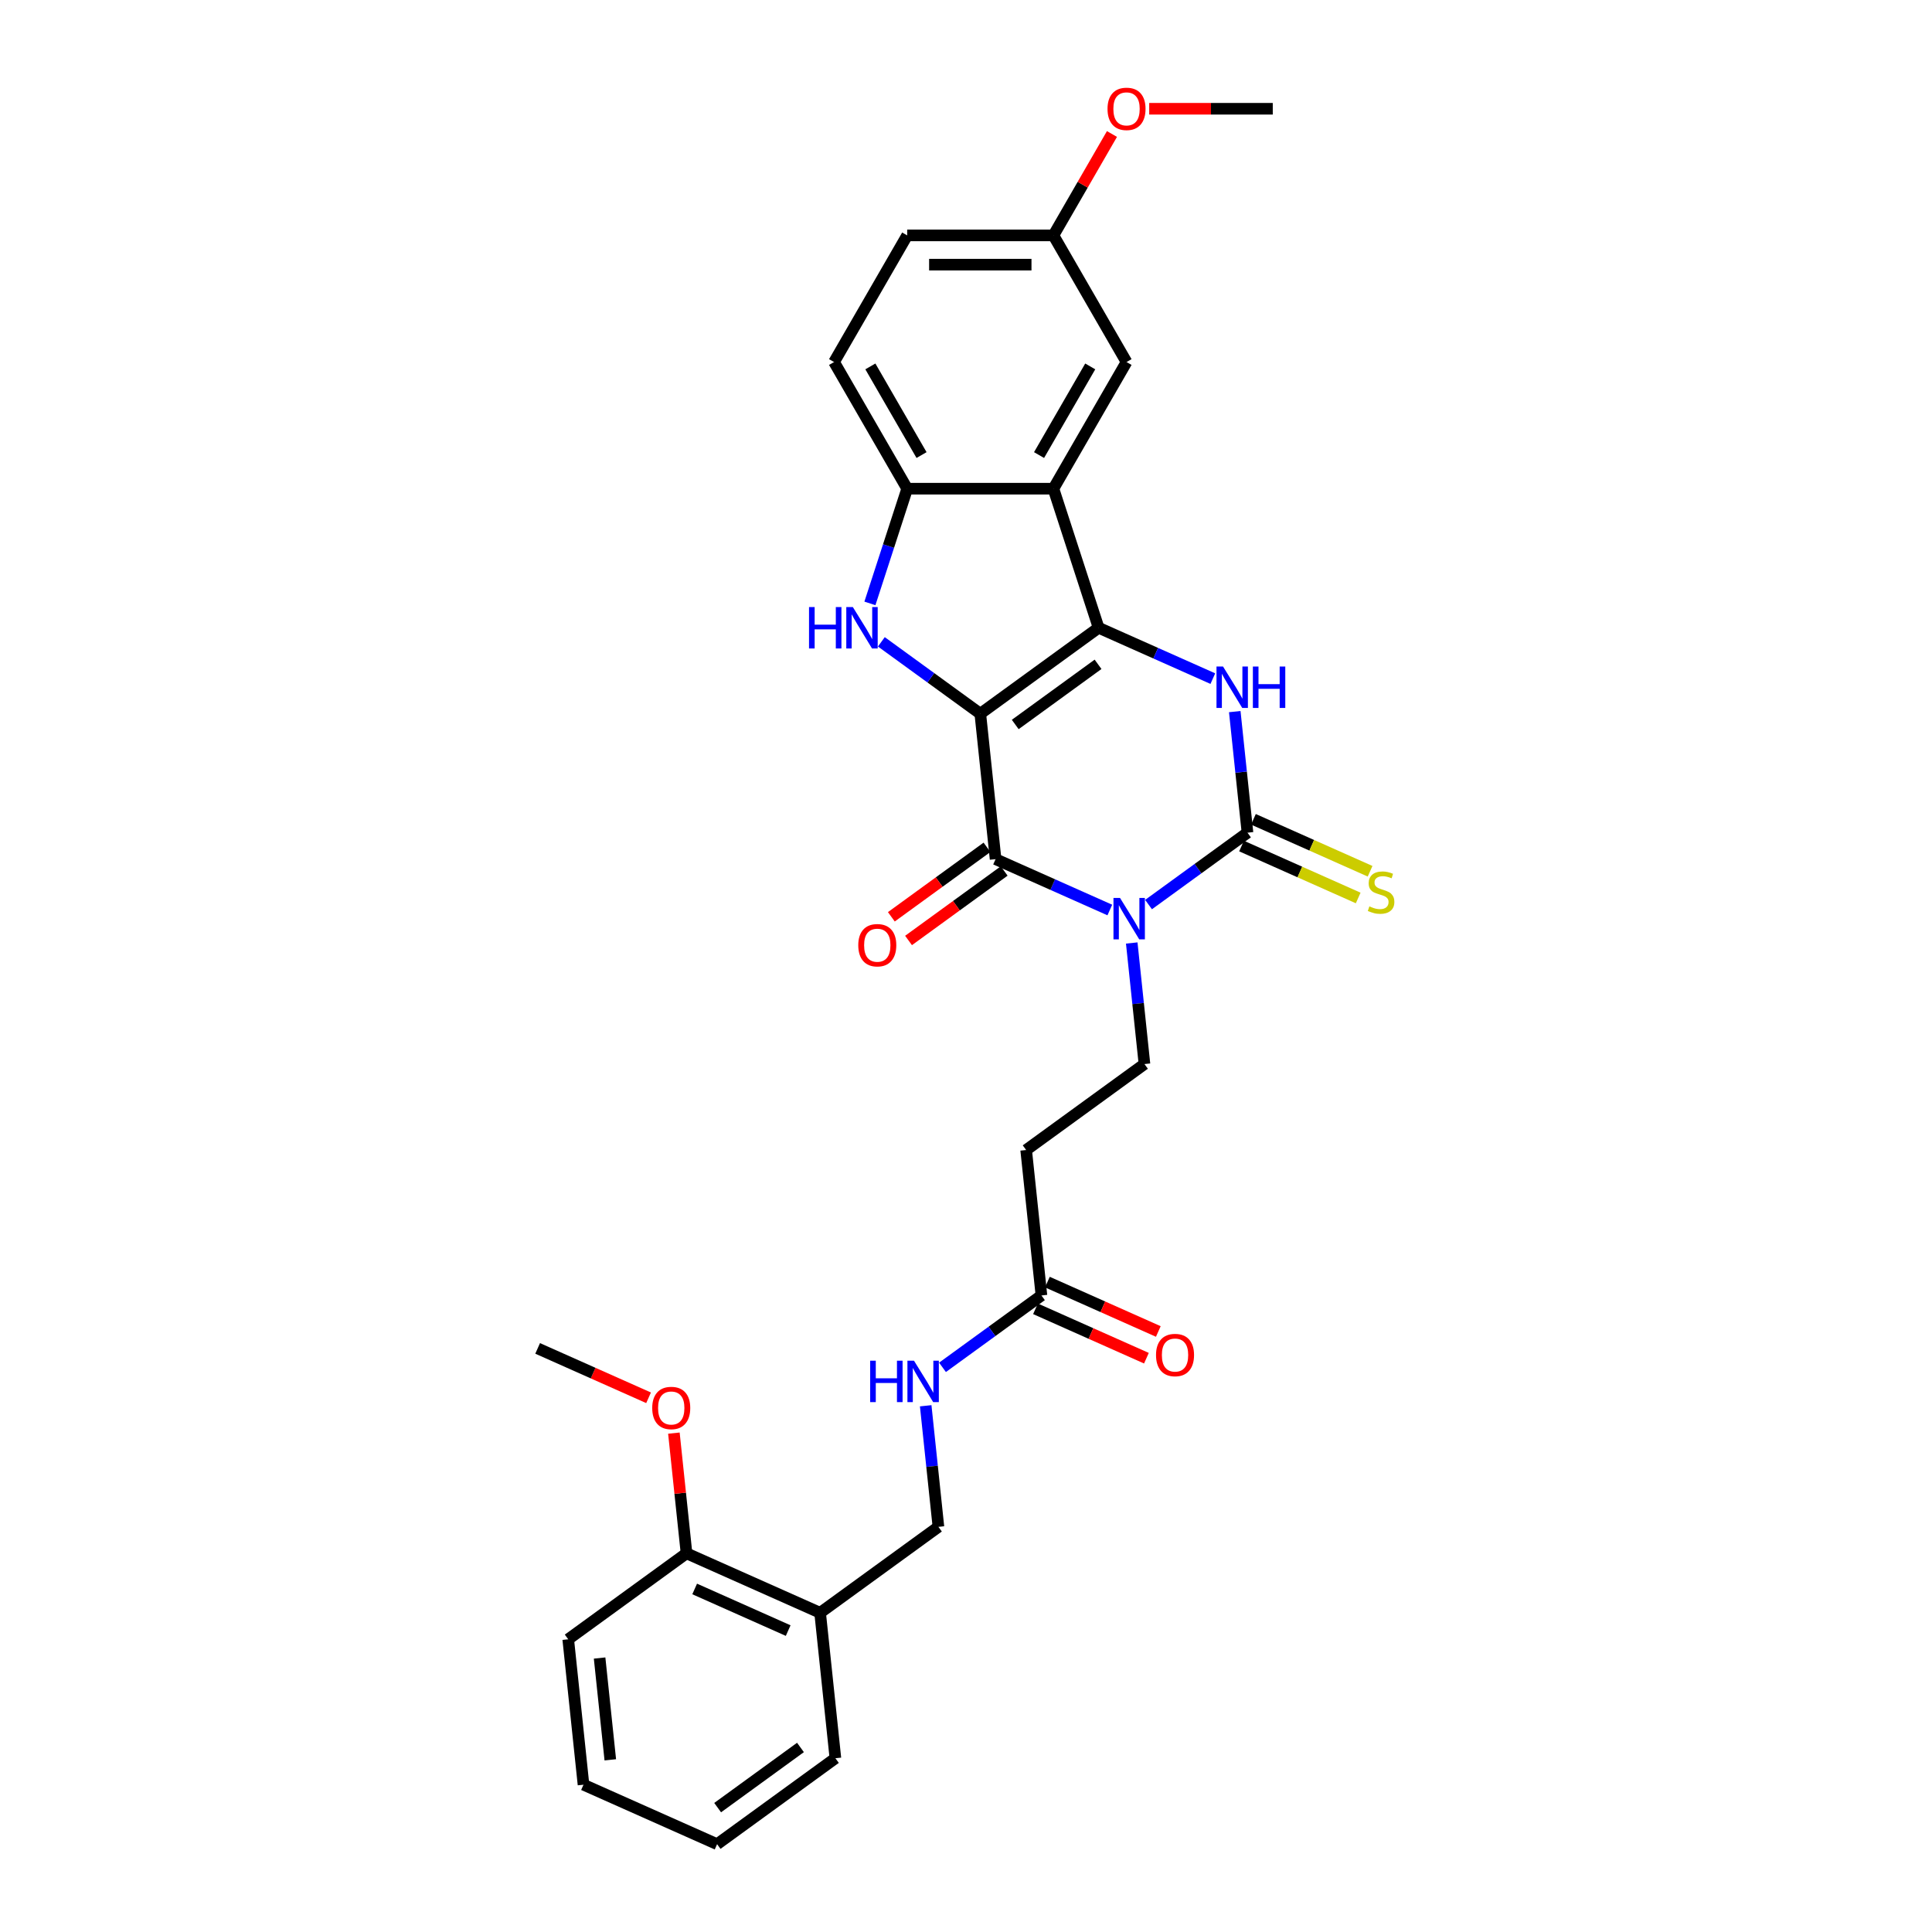 <?xml version='1.0' encoding='iso-8859-1'?>
<svg version='1.1' baseProfile='full'
              xmlns='http://www.w3.org/2000/svg'
                      xmlns:rdkit='http://www.rdkit.org/xml'
                      xmlns:xlink='http://www.w3.org/1999/xlink'
                  xml:space='preserve'
width='1000px' height='1000px' viewBox='0 0 1000 1000'>
<!-- END OF HEADER -->
<rect style='opacity:1.0;fill:#FFFFFF;stroke:none' width='1000' height='1000' x='0' y='0'> </rect>
<path class='bond-0' d='M 507.402,369.42 L 568.637,324.93' style='fill:none;fill-rule:evenodd;stroke:#000000;stroke-width:6px;stroke-linecap:butt;stroke-linejoin:miter;stroke-opacity:1' />
<path class='bond-0' d='M 525.485,374.993 L 568.349,343.85' style='fill:none;fill-rule:evenodd;stroke:#000000;stroke-width:6px;stroke-linecap:butt;stroke-linejoin:miter;stroke-opacity:1' />
<path class='bond-2' d='M 507.402,369.42 L 515.313,444.696' style='fill:none;fill-rule:evenodd;stroke:#000000;stroke-width:6px;stroke-linecap:butt;stroke-linejoin:miter;stroke-opacity:1' />
<path class='bond-5' d='M 507.402,369.42 L 481.795,350.815' style='fill:none;fill-rule:evenodd;stroke:#000000;stroke-width:6px;stroke-linecap:butt;stroke-linejoin:miter;stroke-opacity:1' />
<path class='bond-5' d='M 481.795,350.815 L 456.188,332.211' style='fill:none;fill-rule:evenodd;stroke:#0000FF;stroke-width:6px;stroke-linecap:butt;stroke-linejoin:miter;stroke-opacity:1' />
<path class='bond-4' d='M 568.637,324.93 L 598.199,338.092' style='fill:none;fill-rule:evenodd;stroke:#000000;stroke-width:6px;stroke-linecap:butt;stroke-linejoin:miter;stroke-opacity:1' />
<path class='bond-4' d='M 598.199,338.092 L 627.762,351.254' style='fill:none;fill-rule:evenodd;stroke:#0000FF;stroke-width:6px;stroke-linecap:butt;stroke-linejoin:miter;stroke-opacity:1' />
<path class='bond-6' d='M 568.637,324.93 L 545.247,252.944' style='fill:none;fill-rule:evenodd;stroke:#000000;stroke-width:6px;stroke-linecap:butt;stroke-linejoin:miter;stroke-opacity:1' />
<path class='bond-1' d='M 574.439,471.02 L 544.876,457.858' style='fill:none;fill-rule:evenodd;stroke:#0000FF;stroke-width:6px;stroke-linecap:butt;stroke-linejoin:miter;stroke-opacity:1' />
<path class='bond-1' d='M 544.876,457.858 L 515.313,444.696' style='fill:none;fill-rule:evenodd;stroke:#000000;stroke-width:6px;stroke-linecap:butt;stroke-linejoin:miter;stroke-opacity:1' />
<path class='bond-3' d='M 594.482,468.201 L 620.089,449.596' style='fill:none;fill-rule:evenodd;stroke:#0000FF;stroke-width:6px;stroke-linecap:butt;stroke-linejoin:miter;stroke-opacity:1' />
<path class='bond-3' d='M 620.089,449.596 L 645.695,430.992' style='fill:none;fill-rule:evenodd;stroke:#000000;stroke-width:6px;stroke-linecap:butt;stroke-linejoin:miter;stroke-opacity:1' />
<path class='bond-8' d='M 585.786,488.092 L 589.079,519.425' style='fill:none;fill-rule:evenodd;stroke:#0000FF;stroke-width:6px;stroke-linecap:butt;stroke-linejoin:miter;stroke-opacity:1' />
<path class='bond-8' d='M 589.079,519.425 L 592.372,550.758' style='fill:none;fill-rule:evenodd;stroke:#000000;stroke-width:6px;stroke-linecap:butt;stroke-linejoin:miter;stroke-opacity:1' />
<path class='bond-12' d='M 510.864,438.572 L 486.113,456.555' style='fill:none;fill-rule:evenodd;stroke:#000000;stroke-width:6px;stroke-linecap:butt;stroke-linejoin:miter;stroke-opacity:1' />
<path class='bond-12' d='M 486.113,456.555 L 461.361,474.538' style='fill:none;fill-rule:evenodd;stroke:#FF0000;stroke-width:6px;stroke-linecap:butt;stroke-linejoin:miter;stroke-opacity:1' />
<path class='bond-12' d='M 519.762,450.819 L 495.011,468.802' style='fill:none;fill-rule:evenodd;stroke:#000000;stroke-width:6px;stroke-linecap:butt;stroke-linejoin:miter;stroke-opacity:1' />
<path class='bond-12' d='M 495.011,468.802 L 470.259,486.785' style='fill:none;fill-rule:evenodd;stroke:#FF0000;stroke-width:6px;stroke-linecap:butt;stroke-linejoin:miter;stroke-opacity:1' />
<path class='bond-9' d='M 642.617,437.907 L 672.808,451.349' style='fill:none;fill-rule:evenodd;stroke:#000000;stroke-width:6px;stroke-linecap:butt;stroke-linejoin:miter;stroke-opacity:1' />
<path class='bond-9' d='M 672.808,451.349 L 702.999,464.79' style='fill:none;fill-rule:evenodd;stroke:#CCCC00;stroke-width:6px;stroke-linecap:butt;stroke-linejoin:miter;stroke-opacity:1' />
<path class='bond-9' d='M 648.774,424.077 L 678.965,437.519' style='fill:none;fill-rule:evenodd;stroke:#000000;stroke-width:6px;stroke-linecap:butt;stroke-linejoin:miter;stroke-opacity:1' />
<path class='bond-9' d='M 678.965,437.519 L 709.156,450.961' style='fill:none;fill-rule:evenodd;stroke:#CCCC00;stroke-width:6px;stroke-linecap:butt;stroke-linejoin:miter;stroke-opacity:1' />
<path class='bond-31' d='M 645.695,430.992 L 642.402,399.659' style='fill:none;fill-rule:evenodd;stroke:#000000;stroke-width:6px;stroke-linecap:butt;stroke-linejoin:miter;stroke-opacity:1' />
<path class='bond-31' d='M 642.402,399.659 L 639.109,368.326' style='fill:none;fill-rule:evenodd;stroke:#0000FF;stroke-width:6px;stroke-linecap:butt;stroke-linejoin:miter;stroke-opacity:1' />
<path class='bond-7' d='M 450.264,312.32 L 459.91,282.632' style='fill:none;fill-rule:evenodd;stroke:#0000FF;stroke-width:6px;stroke-linecap:butt;stroke-linejoin:miter;stroke-opacity:1' />
<path class='bond-7' d='M 459.91,282.632 L 469.556,252.944' style='fill:none;fill-rule:evenodd;stroke:#000000;stroke-width:6px;stroke-linecap:butt;stroke-linejoin:miter;stroke-opacity:1' />
<path class='bond-13' d='M 545.247,252.944 L 583.092,187.394' style='fill:none;fill-rule:evenodd;stroke:#000000;stroke-width:6px;stroke-linecap:butt;stroke-linejoin:miter;stroke-opacity:1' />
<path class='bond-13' d='M 537.814,235.542 L 564.305,189.657' style='fill:none;fill-rule:evenodd;stroke:#000000;stroke-width:6px;stroke-linecap:butt;stroke-linejoin:miter;stroke-opacity:1' />
<path class='bond-30' d='M 545.247,252.944 L 469.556,252.944' style='fill:none;fill-rule:evenodd;stroke:#000000;stroke-width:6px;stroke-linecap:butt;stroke-linejoin:miter;stroke-opacity:1' />
<path class='bond-17' d='M 469.556,252.944 L 431.711,187.394' style='fill:none;fill-rule:evenodd;stroke:#000000;stroke-width:6px;stroke-linecap:butt;stroke-linejoin:miter;stroke-opacity:1' />
<path class='bond-17' d='M 476.989,235.542 L 450.498,189.657' style='fill:none;fill-rule:evenodd;stroke:#000000;stroke-width:6px;stroke-linecap:butt;stroke-linejoin:miter;stroke-opacity:1' />
<path class='bond-10' d='M 592.372,550.758 L 531.137,595.248' style='fill:none;fill-rule:evenodd;stroke:#000000;stroke-width:6px;stroke-linecap:butt;stroke-linejoin:miter;stroke-opacity:1' />
<path class='bond-11' d='M 531.137,595.248 L 539.049,670.524' style='fill:none;fill-rule:evenodd;stroke:#000000;stroke-width:6px;stroke-linecap:butt;stroke-linejoin:miter;stroke-opacity:1' />
<path class='bond-15' d='M 539.049,670.524 L 513.442,689.128' style='fill:none;fill-rule:evenodd;stroke:#000000;stroke-width:6px;stroke-linecap:butt;stroke-linejoin:miter;stroke-opacity:1' />
<path class='bond-15' d='M 513.442,689.128 L 487.835,707.733' style='fill:none;fill-rule:evenodd;stroke:#0000FF;stroke-width:6px;stroke-linecap:butt;stroke-linejoin:miter;stroke-opacity:1' />
<path class='bond-19' d='M 535.97,677.438 L 564.678,690.22' style='fill:none;fill-rule:evenodd;stroke:#000000;stroke-width:6px;stroke-linecap:butt;stroke-linejoin:miter;stroke-opacity:1' />
<path class='bond-19' d='M 564.678,690.22 L 593.385,703.001' style='fill:none;fill-rule:evenodd;stroke:#FF0000;stroke-width:6px;stroke-linecap:butt;stroke-linejoin:miter;stroke-opacity:1' />
<path class='bond-19' d='M 542.128,663.609 L 570.835,676.39' style='fill:none;fill-rule:evenodd;stroke:#000000;stroke-width:6px;stroke-linecap:butt;stroke-linejoin:miter;stroke-opacity:1' />
<path class='bond-19' d='M 570.835,676.39 L 599.542,689.172' style='fill:none;fill-rule:evenodd;stroke:#FF0000;stroke-width:6px;stroke-linecap:butt;stroke-linejoin:miter;stroke-opacity:1' />
<path class='bond-20' d='M 583.092,187.394 L 545.247,121.844' style='fill:none;fill-rule:evenodd;stroke:#000000;stroke-width:6px;stroke-linecap:butt;stroke-linejoin:miter;stroke-opacity:1' />
<path class='bond-14' d='M 424.491,834.78 L 485.726,790.29' style='fill:none;fill-rule:evenodd;stroke:#000000;stroke-width:6px;stroke-linecap:butt;stroke-linejoin:miter;stroke-opacity:1' />
<path class='bond-18' d='M 424.491,834.78 L 355.344,803.993' style='fill:none;fill-rule:evenodd;stroke:#000000;stroke-width:6px;stroke-linecap:butt;stroke-linejoin:miter;stroke-opacity:1' />
<path class='bond-18' d='M 407.961,843.991 L 359.559,822.441' style='fill:none;fill-rule:evenodd;stroke:#000000;stroke-width:6px;stroke-linecap:butt;stroke-linejoin:miter;stroke-opacity:1' />
<path class='bond-24' d='M 424.491,834.78 L 432.402,910.056' style='fill:none;fill-rule:evenodd;stroke:#000000;stroke-width:6px;stroke-linecap:butt;stroke-linejoin:miter;stroke-opacity:1' />
<path class='bond-16' d='M 479.139,727.624 L 482.432,758.957' style='fill:none;fill-rule:evenodd;stroke:#0000FF;stroke-width:6px;stroke-linecap:butt;stroke-linejoin:miter;stroke-opacity:1' />
<path class='bond-16' d='M 482.432,758.957 L 485.726,790.29' style='fill:none;fill-rule:evenodd;stroke:#000000;stroke-width:6px;stroke-linecap:butt;stroke-linejoin:miter;stroke-opacity:1' />
<path class='bond-21' d='M 431.711,187.394 L 469.556,121.844' style='fill:none;fill-rule:evenodd;stroke:#000000;stroke-width:6px;stroke-linecap:butt;stroke-linejoin:miter;stroke-opacity:1' />
<path class='bond-22' d='M 355.344,803.993 L 352.074,772.887' style='fill:none;fill-rule:evenodd;stroke:#000000;stroke-width:6px;stroke-linecap:butt;stroke-linejoin:miter;stroke-opacity:1' />
<path class='bond-22' d='M 352.074,772.887 L 348.805,741.782' style='fill:none;fill-rule:evenodd;stroke:#FF0000;stroke-width:6px;stroke-linecap:butt;stroke-linejoin:miter;stroke-opacity:1' />
<path class='bond-25' d='M 355.344,803.993 L 294.109,848.483' style='fill:none;fill-rule:evenodd;stroke:#000000;stroke-width:6px;stroke-linecap:butt;stroke-linejoin:miter;stroke-opacity:1' />
<path class='bond-23' d='M 545.247,121.844 L 560.398,95.601' style='fill:none;fill-rule:evenodd;stroke:#000000;stroke-width:6px;stroke-linecap:butt;stroke-linejoin:miter;stroke-opacity:1' />
<path class='bond-23' d='M 560.398,95.601 L 575.55,69.358' style='fill:none;fill-rule:evenodd;stroke:#FF0000;stroke-width:6px;stroke-linecap:butt;stroke-linejoin:miter;stroke-opacity:1' />
<path class='bond-32' d='M 545.247,121.844 L 469.556,121.844' style='fill:none;fill-rule:evenodd;stroke:#000000;stroke-width:6px;stroke-linecap:butt;stroke-linejoin:miter;stroke-opacity:1' />
<path class='bond-32' d='M 533.893,136.982 L 480.91,136.982' style='fill:none;fill-rule:evenodd;stroke:#000000;stroke-width:6px;stroke-linecap:butt;stroke-linejoin:miter;stroke-opacity:1' />
<path class='bond-26' d='M 335.7,723.494 L 306.992,710.713' style='fill:none;fill-rule:evenodd;stroke:#FF0000;stroke-width:6px;stroke-linecap:butt;stroke-linejoin:miter;stroke-opacity:1' />
<path class='bond-26' d='M 306.992,710.713 L 278.285,697.931' style='fill:none;fill-rule:evenodd;stroke:#000000;stroke-width:6px;stroke-linecap:butt;stroke-linejoin:miter;stroke-opacity:1' />
<path class='bond-27' d='M 594.824,56.294 L 626.804,56.294' style='fill:none;fill-rule:evenodd;stroke:#FF0000;stroke-width:6px;stroke-linecap:butt;stroke-linejoin:miter;stroke-opacity:1' />
<path class='bond-27' d='M 626.804,56.294 L 658.783,56.294' style='fill:none;fill-rule:evenodd;stroke:#000000;stroke-width:6px;stroke-linecap:butt;stroke-linejoin:miter;stroke-opacity:1' />
<path class='bond-28' d='M 432.402,910.056 L 371.167,954.545' style='fill:none;fill-rule:evenodd;stroke:#000000;stroke-width:6px;stroke-linecap:butt;stroke-linejoin:miter;stroke-opacity:1' />
<path class='bond-28' d='M 414.319,904.482 L 371.455,935.625' style='fill:none;fill-rule:evenodd;stroke:#000000;stroke-width:6px;stroke-linecap:butt;stroke-linejoin:miter;stroke-opacity:1' />
<path class='bond-33' d='M 294.109,848.483 L 302.021,923.759' style='fill:none;fill-rule:evenodd;stroke:#000000;stroke-width:6px;stroke-linecap:butt;stroke-linejoin:miter;stroke-opacity:1' />
<path class='bond-33' d='M 310.351,858.192 L 315.889,910.886' style='fill:none;fill-rule:evenodd;stroke:#000000;stroke-width:6px;stroke-linecap:butt;stroke-linejoin:miter;stroke-opacity:1' />
<path class='bond-29' d='M 371.167,954.545 L 302.021,923.759' style='fill:none;fill-rule:evenodd;stroke:#000000;stroke-width:6px;stroke-linecap:butt;stroke-linejoin:miter;stroke-opacity:1' />
<path  class='atom-2' d='M 579.722 464.764
L 586.746 476.118
Q 587.443 477.238, 588.563 479.266
Q 589.683 481.295, 589.744 481.416
L 589.744 464.764
L 592.589 464.764
L 592.589 486.2
L 589.653 486.2
L 582.114 473.786
Q 581.236 472.333, 580.297 470.668
Q 579.389 469.003, 579.117 468.488
L 579.117 486.2
L 576.331 486.2
L 576.331 464.764
L 579.722 464.764
' fill='#0000FF'/>
<path  class='atom-5' d='M 633.045 344.998
L 640.069 356.352
Q 640.766 357.472, 641.886 359.5
Q 643.006 361.529, 643.067 361.65
L 643.067 344.998
L 645.913 344.998
L 645.913 366.434
L 642.976 366.434
L 635.437 354.02
Q 634.559 352.567, 633.621 350.902
Q 632.712 349.237, 632.44 348.722
L 632.44 366.434
L 629.654 366.434
L 629.654 344.998
L 633.045 344.998
' fill='#0000FF'/>
<path  class='atom-5' d='M 648.486 344.998
L 651.393 344.998
L 651.393 354.111
L 662.353 354.111
L 662.353 344.998
L 665.259 344.998
L 665.259 366.434
L 662.353 366.434
L 662.353 356.533
L 651.393 356.533
L 651.393 366.434
L 648.486 366.434
L 648.486 344.998
' fill='#0000FF'/>
<path  class='atom-6' d='M 418.751 314.212
L 421.658 314.212
L 421.658 323.325
L 432.618 323.325
L 432.618 314.212
L 435.524 314.212
L 435.524 335.648
L 432.618 335.648
L 432.618 325.747
L 421.658 325.747
L 421.658 335.648
L 418.751 335.648
L 418.751 314.212
' fill='#0000FF'/>
<path  class='atom-6' d='M 441.428 314.212
L 448.452 325.566
Q 449.149 326.686, 450.269 328.714
Q 451.389 330.743, 451.45 330.864
L 451.45 314.212
L 454.296 314.212
L 454.296 335.648
L 451.359 335.648
L 443.82 323.234
Q 442.942 321.781, 442.004 320.116
Q 441.095 318.451, 440.823 317.936
L 440.823 335.648
L 438.037 335.648
L 438.037 314.212
L 441.428 314.212
' fill='#0000FF'/>
<path  class='atom-10' d='M 708.787 469.135
Q 709.029 469.226, 710.028 469.65
Q 711.027 470.074, 712.117 470.346
Q 713.238 470.589, 714.328 470.589
Q 716.356 470.589, 717.537 469.62
Q 718.718 468.621, 718.718 466.895
Q 718.718 465.714, 718.112 464.987
Q 717.537 464.261, 716.629 463.867
Q 715.72 463.474, 714.206 463.019
Q 712.299 462.444, 711.149 461.899
Q 710.028 461.354, 709.211 460.204
Q 708.424 459.053, 708.424 457.116
Q 708.424 454.421, 710.24 452.756
Q 712.087 451.091, 715.72 451.091
Q 718.203 451.091, 721.019 452.271
L 720.322 454.603
Q 717.749 453.543, 715.811 453.543
Q 713.722 453.543, 712.572 454.421
Q 711.421 455.269, 711.451 456.752
Q 711.451 457.903, 712.027 458.599
Q 712.632 459.295, 713.48 459.689
Q 714.358 460.083, 715.811 460.537
Q 717.749 461.142, 718.899 461.748
Q 720.05 462.353, 720.867 463.595
Q 721.715 464.806, 721.715 466.895
Q 721.715 469.862, 719.717 471.467
Q 717.749 473.041, 714.449 473.041
Q 712.541 473.041, 711.088 472.617
Q 709.665 472.223, 707.97 471.527
L 708.787 469.135
' fill='#CCCC00'/>
<path  class='atom-13' d='M 444.239 489.246
Q 444.239 484.099, 446.782 481.223
Q 449.325 478.347, 454.078 478.347
Q 458.832 478.347, 461.375 481.223
Q 463.918 484.099, 463.918 489.246
Q 463.918 494.454, 461.345 497.421
Q 458.771 500.357, 454.078 500.357
Q 449.355 500.357, 446.782 497.421
Q 444.239 494.484, 444.239 489.246
M 454.078 497.935
Q 457.348 497.935, 459.104 495.755
Q 460.891 493.545, 460.891 489.246
Q 460.891 485.038, 459.104 482.918
Q 457.348 480.769, 454.078 480.769
Q 450.809 480.769, 449.022 482.888
Q 447.266 485.007, 447.266 489.246
Q 447.266 493.576, 449.022 495.755
Q 450.809 497.935, 454.078 497.935
' fill='#FF0000'/>
<path  class='atom-16' d='M 450.399 704.296
L 453.305 704.296
L 453.305 713.409
L 464.265 713.409
L 464.265 704.296
L 467.172 704.296
L 467.172 725.731
L 464.265 725.731
L 464.265 715.831
L 453.305 715.831
L 453.305 725.731
L 450.399 725.731
L 450.399 704.296
' fill='#0000FF'/>
<path  class='atom-16' d='M 473.076 704.296
L 480.1 715.649
Q 480.796 716.77, 481.916 718.798
Q 483.037 720.827, 483.097 720.948
L 483.097 704.296
L 485.943 704.296
L 485.943 725.731
L 483.006 725.731
L 475.467 713.318
Q 474.589 711.865, 473.651 710.2
Q 472.743 708.535, 472.47 708.02
L 472.47 725.731
L 469.685 725.731
L 469.685 704.296
L 473.076 704.296
' fill='#0000FF'/>
<path  class='atom-20' d='M 598.356 701.37
Q 598.356 696.224, 600.899 693.347
Q 603.442 690.471, 608.196 690.471
Q 612.949 690.471, 615.492 693.347
Q 618.036 696.224, 618.036 701.37
Q 618.036 706.578, 615.462 709.545
Q 612.889 712.482, 608.196 712.482
Q 603.473 712.482, 600.899 709.545
Q 598.356 706.608, 598.356 701.37
M 608.196 710.06
Q 611.466 710.06, 613.222 707.88
Q 615.008 705.67, 615.008 701.37
Q 615.008 697.162, 613.222 695.043
Q 611.466 692.893, 608.196 692.893
Q 604.926 692.893, 603.14 695.012
Q 601.384 697.132, 601.384 701.37
Q 601.384 705.7, 603.14 707.88
Q 604.926 710.06, 608.196 710.06
' fill='#FF0000'/>
<path  class='atom-23' d='M 337.592 728.778
Q 337.592 723.631, 340.135 720.755
Q 342.679 717.878, 347.432 717.878
Q 352.185 717.878, 354.729 720.755
Q 357.272 723.631, 357.272 728.778
Q 357.272 733.985, 354.698 736.952
Q 352.125 739.889, 347.432 739.889
Q 342.709 739.889, 340.135 736.952
Q 337.592 734.016, 337.592 728.778
M 347.432 737.467
Q 350.702 737.467, 352.458 735.287
Q 354.244 733.077, 354.244 728.778
Q 354.244 724.569, 352.458 722.45
Q 350.702 720.301, 347.432 720.301
Q 344.162 720.301, 342.376 722.42
Q 340.62 724.539, 340.62 728.778
Q 340.62 733.107, 342.376 735.287
Q 344.162 737.467, 347.432 737.467
' fill='#FF0000'/>
<path  class='atom-24' d='M 573.252 56.354
Q 573.252 51.207, 575.796 48.331
Q 578.339 45.455, 583.092 45.455
Q 587.846 45.455, 590.389 48.331
Q 592.932 51.207, 592.932 56.354
Q 592.932 61.562, 590.359 64.529
Q 587.785 67.465, 583.092 67.465
Q 578.369 67.465, 575.796 64.529
Q 573.252 61.592, 573.252 56.354
M 583.092 65.043
Q 586.362 65.043, 588.118 62.863
Q 589.904 60.653, 589.904 56.354
Q 589.904 52.146, 588.118 50.026
Q 586.362 47.877, 583.092 47.877
Q 579.822 47.877, 578.036 49.996
Q 576.28 52.115, 576.28 56.354
Q 576.28 60.684, 578.036 62.863
Q 579.822 65.043, 583.092 65.043
' fill='#FF0000'/>
</svg>
